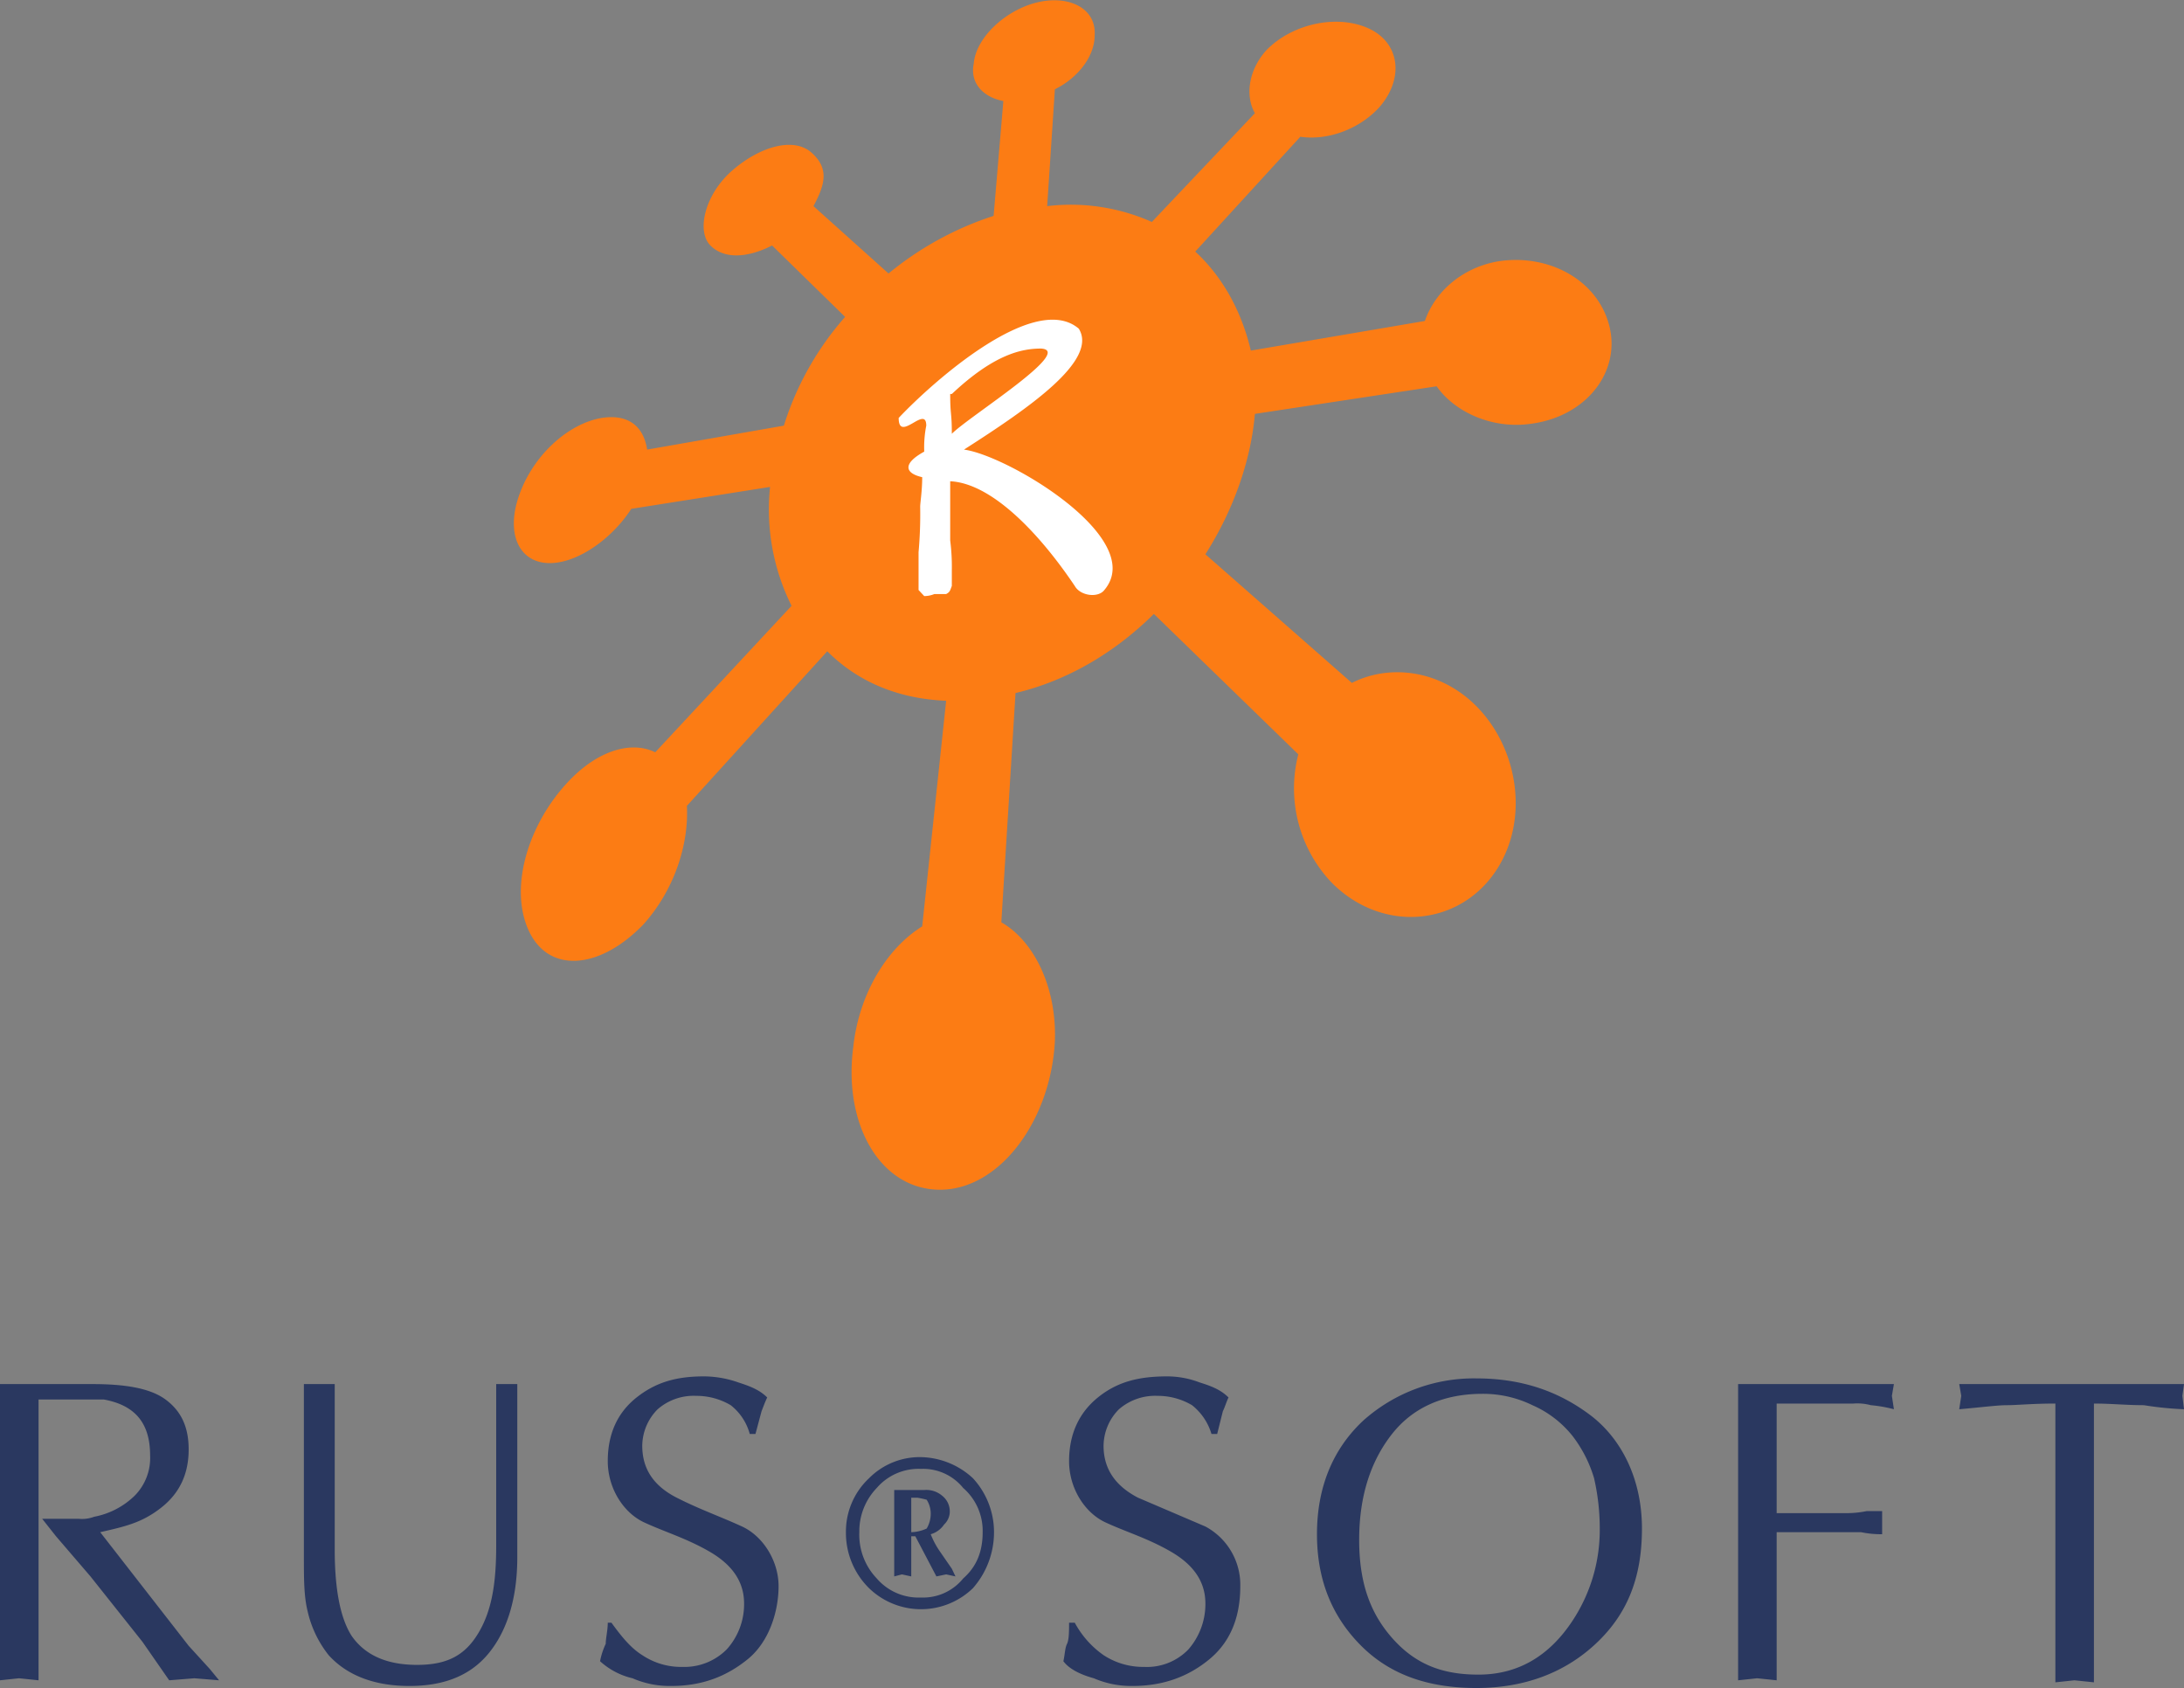 <svg id="Layer_1" data-name="Layer 1" xmlns="http://www.w3.org/2000/svg" viewBox="0 0 538.3 416">
  <rect x="0" y="0" width="538.3" height="416" fill="#808080" stroke="none"/>
  <defs>
    <style>
      .cls-1 {
        fill: #2a3860;
      }

      .cls-2 {
        fill: #fc7c14;
      }

      .cls-3 {
        fill: #fff;
        fill-rule: evenodd;
      }
    </style>
  </defs>
  <title>Russoft_eng_vert_RGB</title>
  <g>
    <path class="cls-1" d="M110.2,384.3q0,14.8,4.2,21.3c3.3,4.7,8.6,7.1,16.1,7.1s11.9-2.4,15.2-8,4.3-12.4,4.3-21.4V343.5h5.2v42.7c0,9.9-2.4,18-7.1,23.7s-11.4,8-19.5,8-15.1-2.3-19.9-7.6a27,27,0,0,1-5.2-10.9c-.9-3.7-.9-8-.9-13.2V343.5h7.6v40.8Zm68.2,18c2.4,3.3,4.7,6.2,7.6,8a17.2,17.2,0,0,0,9.9,2.9,14.7,14.7,0,0,0,10.9-4.3,16.6,16.6,0,0,0,4.3-11.3c0-5.3-2.8-9.5-8.5-12.8s-10.9-4.8-16.1-7.2-9-8.5-9-15.1,2.3-11.9,7.1-15.7,9.9-5.2,16.6-5.2a25.8,25.8,0,0,1,8.5,1.5c2.8.9,5.2,1.8,7.1,3.7-.5,1-1,2.4-1.4,3.4l-1.5,5.6h-1.4a13.5,13.5,0,0,0-4.7-7.1,16.6,16.6,0,0,0-8.5-2.3,13.5,13.5,0,0,0-9.5,3.3,12.9,12.9,0,0,0-3.8,9c0,5.7,2.8,9.9,8.5,12.8s10.9,4.7,16.1,7.1,9,8.5,9,14.7-2.3,13.7-7.6,18-11.3,6.6-18.9,6.6a23,23,0,0,1-9.5-1.9,17.9,17.9,0,0,1-8-4.2,18,18,0,0,1,1.4-4.3c0-1.4.5-3.3.5-5.2Zm114.2,0a23.1,23.1,0,0,0,7.1,8,17.8,17.8,0,0,0,10,2.9,14.2,14.2,0,0,0,10.9-4.3,17,17,0,0,0,4.2-11.3c0-5.3-2.8-9.5-8.5-12.8s-10.9-4.8-16.1-7.2-9-8.5-9-15.1,2.4-11.9,7.1-15.7,9.9-5.2,17.1-5.2a22.6,22.6,0,0,1,8,1.5c2.9.9,5.2,1.8,7.1,3.7-.5,1-.9,2.4-1.4,3.4l-1.4,5.6h-1.4a14.2,14.2,0,0,0-4.8-7.1,16.6,16.6,0,0,0-8.5-2.3,13.6,13.6,0,0,0-9.5,3.3,12.9,12.9,0,0,0-3.8,9c0,5.7,2.9,9.9,8.5,12.8l16.6,7.1a16.3,16.3,0,0,1,8.6,14.7c0,7.6-2.4,13.7-7.6,18s-11.4,6.6-19,6.6a23.3,23.3,0,0,1-9.5-1.9c-3.3-.9-6.1-2.3-7.5-4.2.4-1.9.4-3.3.9-4.3s.5-3.3.5-5.2Zm122.7-46a25.9,25.9,0,0,0-9.9-7.6,27.7,27.7,0,0,0-12.3-2.8c-9.5,0-17.1,3.3-22.3,9.9s-8.1,15.2-8.1,26.1,2.9,18.5,8.6,24.7,12.3,8.5,20.8,8.5c10,0,17.6-4.8,23.2-13.3a40.6,40.6,0,0,0,6.7-22.3,55.8,55.8,0,0,0-1.4-12.8,32,32,0,0,0-5.3-10.4Zm-63,24.2c0-11.4,3.8-20.9,11.4-28a40.9,40.9,0,0,1,27.9-10.4c11.4,0,20.4,3.3,28,9s12.8,15.6,12.8,28-3.8,21.3-11.4,28.4-17.5,10.9-29.4,10.9-21.3-3.3-28.4-10.4-10.9-16.1-10.9-27.5Zm103.8-37h38.4l-.5,2.9.5,3.3a34.3,34.3,0,0,0-5.7-1,12.7,12.7,0,0,0-4.3-.4H465.6v27h16.6a24.9,24.9,0,0,0,5.6-.5h3.8v5.7a24.5,24.5,0,0,1-5.2-.5H465.6v36.5l-4.8-.5-4.7.5v-73ZM543.8,417l-4.8-.5-4.7.5V348.3c-5.7,0-9.5.4-11.9.4s-6.1.5-11.8,1l.5-3.3-.5-2.9H566l-.4,2.9.4,3.3a82.7,82.7,0,0,1-9.9-1c-4.3,0-8.1-.4-12.3-.4V417ZM236.2,380a18,18,0,0,1,5.7-13.3,17.6,17.6,0,0,1,12.8-5.2,19.4,19.4,0,0,1,12.8,5.2,19.6,19.6,0,0,1,5.2,13.3,20.9,20.9,0,0,1-5.2,13.8,18.4,18.4,0,0,1-25.6,0,19.1,19.1,0,0,1-5.7-13.8Zm3.3,0a15.6,15.6,0,0,0,4.3,11.4,13.6,13.6,0,0,0,10.9,4.7,12.7,12.7,0,0,0,10.4-4.7c3.3-2.9,4.8-6.6,4.8-11.4a14,14,0,0,0-4.8-10.9,12.7,12.7,0,0,0-10.4-4.7,13.6,13.6,0,0,0-10.9,4.7,15.4,15.4,0,0,0-4.3,10.9Zm8.6-10.4h7.5a6,6,0,0,1,4.3,1.4,4.9,4.9,0,0,1,1.9,3.8,4.4,4.4,0,0,1-1.4,3.3,5.9,5.9,0,0,1-3.3,2.4,20.2,20.2,0,0,0,2.3,4.3l2.9,4.2.9,1.9-2.3-.5-2.4.5-5.2-9.9h-1v9.9l-2.3-.5-1.9.5V369.6Zm4.2,10.4a9.7,9.7,0,0,0,3.8-.9,7.2,7.2,0,0,0,1-3.8,6.4,6.4,0,0,0-1-3.3,21.4,21.4,0,0,0-2.3-.5h-1.5V380ZM37.2,376.7v39.8l-4.8-.5-4.7.5v-73H50.5c8,0,14.2,1,18,3.8s5.7,6.7,5.7,12.3-1.9,10.5-6.7,14.3-9,4.7-15.1,6.1l21.8,28,5.2,5.7,2.3,2.8-6.1-.5-6.2.5L62.8,407,50,390.9,41.5,381l-3.4-4.3h9a8.5,8.5,0,0,0,3.8-.5,19.5,19.5,0,0,0,10-5.2,13.2,13.2,0,0,0,3.8-9.9c0-8.1-3.8-12.4-11.4-13.8H37.2v29.4Z" transform="translate(-27.7 -2.4)"/>
    <path class="cls-2" d="M397,66.8c12.2-1.9,24.3,4.4,27.3,15.7s-5.4,22.4-19,24.3c-9.8,1.5-19.1-2.9-23.5-9.2L337,104.4c-1,11.7-5.4,23.9-12.2,34.6l36.1,31.7c8.7-4.4,20-3.4,28.7,3.9,12.2,10.3,15.7,29.8,6.4,43s-27.8,14.6-40,2.4a33.7,33.7,0,0,1-8.3-31.7l-35.6-34.6c-9.8,9.7-21.5,16.5-34.1,19.5l-3.5,56.5c7.8,4.4,13.7,15.7,13.2,29.3-1,19.5-13.6,36.6-28.3,36.6s-23.9-16.1-21.4-35.1c1.4-13.2,8.3-24.4,17-29.8l5.9-55.6c-12.2-.5-22-4.9-29.3-12.2L197,201c.5,9.2-2.9,20.5-10.7,29.2-10.8,11.2-23.4,12.2-28.3,1.5s0-26.3,9.7-36.6c7.3-7.8,15.6-10.2,21.5-7.3l33.6-36.1a53.2,53.2,0,0,1-5.3-29.3l-34.2,5.4c-4.4,6.8-11.7,12.2-18,13.2-8.8,1.4-13.2-5.9-9.8-16.1s12.2-18.1,20.5-19.5c6.4-1,10.3,1.9,11.2,7.8l33.7-5.9A73.6,73.6,0,0,1,236,80.5L218,62.9c-5.9,3-11.7,3.5-15.2,0s-1.4-12.6,5.4-18.5,15.1-8.3,19.5-4.4,3.4,7.8.5,13.2l18.5,16.6a79.2,79.2,0,0,1,25.9-14.2L275,27.3c-4.8-.9-8.3-4.3-7.3-9.2.5-6.4,7.8-13.2,15.6-15.1s14.7,1.4,14.2,8.2c0,4.9-3.9,10.3-9.8,13.2l-1.9,28.8a49,49,0,0,1,25.8,3.9L337,30.3c-2.5-4.4-1.5-10.8,2.9-15.6,6.3-6.4,17.1-8.8,24.9-5.4s9.2,12.2,2.9,19.5c-4.9,5.4-12.7,8.3-19.5,7.3L322.3,64.4c6.4,5.9,11.3,14.2,13.7,24.4l42.9-7.3c2.5-7.3,9.3-13.2,18.1-14.7Z" transform="translate(-27.7 -2.4)"/>
    <path class="cls-3" d="M261.9,135.6a51.2,51.2,0,0,1,.4,7.3v3.9c-.4,1-.4,1.5-1.4,2H258a6.7,6.7,0,0,1-2.5.5l-1.4-1.5v-9.3a104.8,104.8,0,0,0,.4-11.2c0-1,.5-3.9.5-7.3-4.4-1-4.8-3.4.5-6.3a27.6,27.6,0,0,1,.5-6.4c0-5.3-6.8,4.4-6.8-1.9,8.8-9.3,33.6-31.2,44.4-22,4.8,7.8-12.2,19.5-28.3,29.8,10.7,1.4,45.3,21.9,34.6,34.6-1.5,2-5.9,1.5-7.3-1-8.8-13.1-20.5-25.3-30.7-25.8v14.6Zm0-36.1c0,5.4.4,4.4.4,9.8,4.4-4.4,30.3-20.5,22-21-4.9,0-11.7,1.5-22,11.2Z" transform="translate(-27.7 -2.4)"/>
  </g>
</svg>
